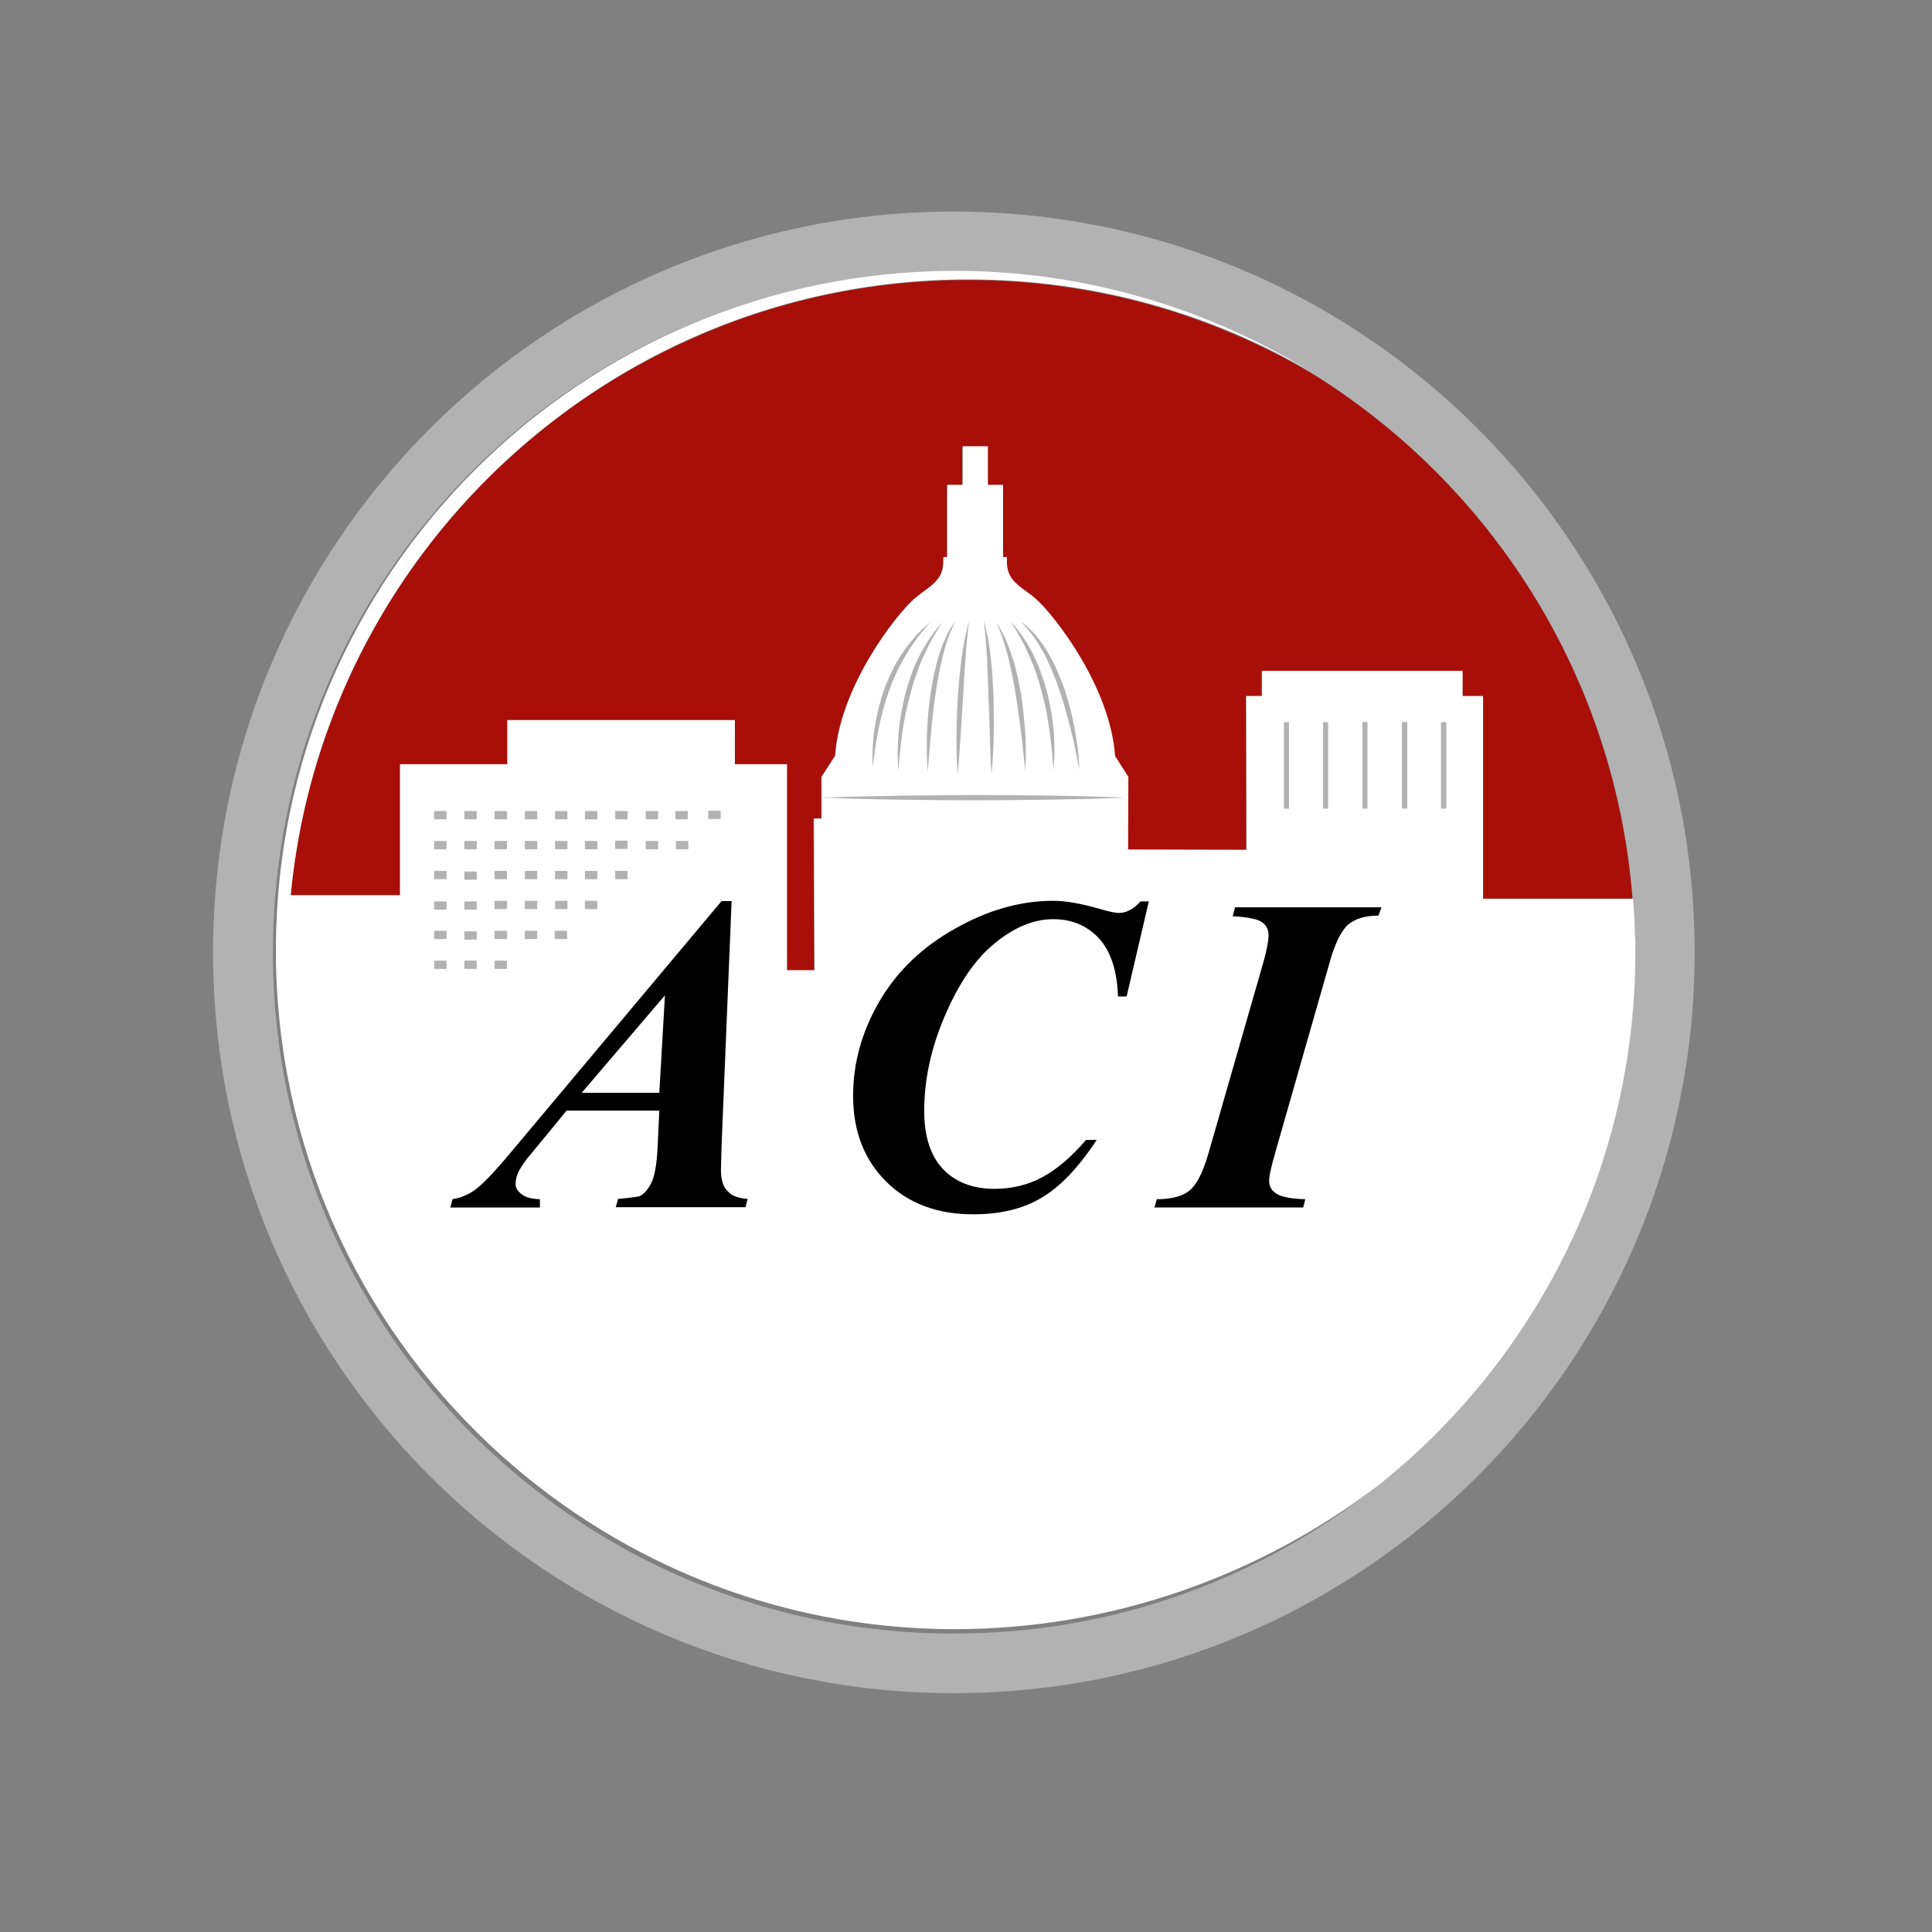 <?xml version="1.0" encoding="utf-8"?>
<!-- Generator: Adobe Illustrator 19.2.1, SVG Export Plug-In . SVG Version: 6.00 Build 0)  -->
<svg version="1.1" id="layer" xmlns="http://www.w3.org/2000/svg" xmlns:xlink="http://www.w3.org/1999/xlink" x="0px" y="0px"
	 viewBox="0 0 652 652" style="enable-background:new 0 0 652 652;" xml:space="preserve">
<rect x="0" y="0" width="652" height="652" fill="#808080" stroke="none"/>
<style type="text/css">
	.st0{fill:#A90F09;}
	.st1{fill:#B2B2B2;}
	.st2{fill:#FFFFFF;}
</style>
<g>
	<path class="st0" d="M232.5,114.7C159,147.8,106,218.5,98.1,302.3H135v-44.2h36.3v-14.9H248v14.9h17.4v69.5l9.3,0l-0.2-51.2l2.6,0
		v-14.1l4.6-7.1c1.6-23.2,20.2-47.2,26.5-52.8c1.1-0.9,2.2-1.8,3.3-2.6c3.6-2.6,6.7-4.9,6.7-10v-1.6l1.3,0v-24.4h5.2v-13h8.5v13h5.1
		V188h1.3v1.7c0,5,3.1,7.3,6.7,10c1.1,0.8,2.3,1.7,3.3,2.6c6.3,5.7,24.9,29.7,26.5,52.8l4.5,7.1l-0.1,24.5l40,0.1l-0.1-51.9h5.3
		v-8.5h67.7v8.5h6.9v68.4h50.6c-5.8-74.8-47.4-139.5-107.7-177c-34.2-20.2-74-31.8-116.6-31.8C293.2,94.5,261.3,101.7,232.5,114.7"
		/>
	<path class="st1" d="M321.9,71.4c-138.1,0-250,111.9-250,250c0,138.1,111.9,250,250,250c138.1,0,250-112,250-250
		C571.9,183.4,460,71.4,321.9,71.4 M92.1,321.4C92.1,194.5,195,91.6,321.9,91.6c12.5,0,24.7,1,36.6,2.9
		c30.7,4.9,59.4,15.9,84.8,31.8c60.3,37.6,101.9,102.3,107.7,177c0,0.4,0.1,0.8,0.1,1.2c0.3,3.9,0.5,7.7,0.6,11.6
		c0,1.8,0.1,3.5,0.1,5.3c0,72.7-33.7,137.4-86.4,179.6c-39.3,31.5-89.2,50.3-143.5,50.3c-39.5,0-76.6-10-109.1-27.5
		C140.9,484.9,92.1,408.9,92.1,321.4"/>
	<polygon class="st2" points="222.5,366.2 224.5,333.3 196.4,366.2 	"/>
	<path class="st2" d="M93.1,320.7c0,65.7,27.7,125,72.1,166.8c41,38.6,96.2,62.3,157,62.3c53.3,0,103.3-18.2,143.3-48.8
		c52.6-42.1,86.4-106.9,86.4-179.6c0-1.8,0-3.5-0.1-5.3c-0.1-3.9-0.3-7.8-0.6-11.6c0-0.4-0.1-0.8-0.1-1.2h-50.6v-68.4h-6.9v-8.5
		h-67.7v8.5h-5.3l0.1,51.9l-40-0.1l0.1-24.5l-4.5-7.1c-1.6-23.2-20.2-47.1-26.5-52.8c-1.1-1-2.2-1.8-3.3-2.6
		c-3.6-2.6-6.7-4.9-6.7-10V188h-1.3v-24.4h-5.1v-13h-8.5v13h-5.2V188l-1.3,0v1.6c0,5.1-3.1,7.4-6.7,10c-1.1,0.8-2.2,1.7-3.3,2.6
		c-6.3,5.7-24.9,29.6-26.5,52.8l-4.6,7.1v14.1l-2.6,0l0.2,51.2l-9.3,0v-69.5H248v-14.9h-76.8v14.9H135v44.2H98.1
		c8-83.8,60.9-154.4,134.4-187.6c28.8-13,60.7-20.2,94.3-20.2c42.6,0,82.4,11.6,116.6,31.8c-25.4-15.8-54.1-26.8-84.8-31.8
		c-11.9-1.9-24.1-2.9-36.4-2.9C195.6,91.6,93.1,194.2,93.1,320.7"/>
	<path class="st1" d="M333.1,222.4c0.2,4.3,0.4,8.6,0.5,12.9c0.4,8.6,0.4,17.2,1,25.9c0.9-8.6,0.9-17.3,0.7-26
		c-0.4-8.6-0.9-17.4-3.3-25.8C332.5,213.8,332.9,218.1,333.1,222.4"/>
	<path class="st1" d="M342.8,234.6c0.7,4.2,1.2,8.5,1.8,12.7c0.5,4.3,1,8.5,1.4,12.8c0.3-4.3,0.2-8.6,0-12.9
		c-0.3-4.3-0.8-8.6-1.4-12.9c-0.8-4.2-1.6-8.5-3-12.6c-1.3-4.1-3-8.2-5.4-11.7c1.8,3.9,3.1,8,4.1,12.1
		C341.3,226.3,342.2,230.4,342.8,234.6"/>
	<path class="st1" d="M355.5,259.8c0.9-8.8,0-17.9-2.2-26.5c-1.2-4.3-2.7-8.6-4.7-12.6c-2-4-4.5-7.8-7.6-11
		c4.9,7.4,8.5,15.5,10.6,24C353.9,242.1,354.9,250.9,355.5,259.8"/>
	<path class="st1" d="M361.4,246.4c1.1,4.4,2.1,8.9,2.8,13.4c0-4.6-0.7-9.1-1.5-13.7c-0.8-4.5-2-9-3.4-13.4
		c-1.6-4.3-3.3-8.6-5.7-12.6c-2.4-4-5.3-7.7-9.1-10.3c3.3,3.2,5.8,7,7.9,10.9c2.1,4,3.8,8.2,5.2,12.5
		C359.1,237.6,360.3,242,361.4,246.4"/>
	<path class="st1" d="M325,235.5c0.2-4.3,0.5-8.6,0.8-12.9c0.3-4.3,0.7-8.6,1.2-12.9c-2.4,8.4-3.1,17.1-3.8,25.7
		c-0.4,8.7-0.7,17.3,0,26C324,252.8,324.4,244.1,325,235.5"/>
	<path class="st1" d="M315.7,234.4c0.6-4.3,1.4-8.5,2.4-12.7c1-4.2,2.4-8.3,4.4-12.2c-2.7,3.5-4.4,7.7-5.7,11.9
		c-1.3,4.2-2.1,8.5-2.8,12.9c-1.2,8.7-1.6,17.5-0.9,26.2C313.8,251.7,314.4,243,315.7,234.4"/>
	<path class="st1" d="M307.3,233.9c2.2-8.5,5.8-16.6,10.8-24c-3,3.3-5.5,7.1-7.6,11c-2.1,4-3.6,8.3-4.8,12.6
		c-1.1,4.3-2,8.8-2.4,13.2c-0.4,4.5-0.5,8.9-0.1,13.4C303.8,251.2,304.9,242.4,307.3,233.9"/>
	<path class="st1" d="M300.2,232.7c3-8.4,7.7-16.1,13.8-22.7c-3.6,2.8-6.6,6.2-9.2,10c-2.6,3.8-4.6,7.9-6.2,12.1
		c-3.1,8.6-4.5,17.7-4.1,26.7C295.6,249.9,297.1,241,300.2,232.7"/>
	<rect x="433.3" y="243.7" class="st1" width="1.7" height="29.2"/>
	<rect x="446.5" y="243.7" class="st1" width="1.7" height="29.2"/>
	<rect x="459.8" y="243.7" class="st1" width="1.7" height="29.2"/>
	<rect x="473.1" y="243.7" class="st1" width="1.8" height="29.2"/>
	<rect x="486.3" y="243.7" class="st1" width="1.8" height="29.2"/>
	<path class="st1" d="M231.9,276.5c0.1,0,0.2-0.1,0.2-0.2v-2.4c0-0.1-0.1-0.2-0.2-0.2h-3.8c-0.1,0-0.2,0.1-0.2,0.2v2.4
		c0,0.1,0.1,0.2,0.2,0.2H231.9z"/>
	<path class="st1" d="M211.8,273.9c0-0.1-0.1-0.2-0.2-0.2h-3.8c-0.2,0-0.2,0.1-0.2,0.2v2.4c0,0.1,0.1,0.2,0.2,0.2h3.8
		c0.1,0,0.2-0.1,0.2-0.2V273.9z"/>
	<path class="st1" d="M201.6,273.9c0-0.1-0.1-0.2-0.2-0.2h-3.8c-0.1,0-0.2,0.1-0.2,0.2v2.4c0,0.1,0.1,0.2,0.2,0.2h3.8
		c0.1,0,0.2-0.1,0.2-0.2V273.9z"/>
	<path class="st1" d="M191.5,273.9c0-0.1-0.1-0.2-0.2-0.2h-3.8c-0.1,0-0.2,0.1-0.2,0.2v2.4c0,0.1,0.1,0.2,0.2,0.2h3.8
		c0.1,0,0.2-0.1,0.2-0.2V273.9z"/>
	<path class="st1" d="M181.3,273.9c0-0.1-0.1-0.2-0.2-0.2h-3.8c-0.1,0-0.2,0.1-0.2,0.2v2.4c0,0.1,0.1,0.2,0.2,0.2h3.8
		c0.1,0,0.2-0.1,0.2-0.2V273.9z"/>
	<path class="st1" d="M171.1,273.9c0-0.1-0.1-0.2-0.2-0.2h-3.8c-0.1,0-0.2,0.1-0.2,0.2v2.4c0,0.1,0.1,0.2,0.2,0.2h3.8
		c0.1,0,0.2-0.1,0.2-0.2V273.9z"/>
	<path class="st1" d="M160.9,273.9c0-0.1-0.1-0.2-0.2-0.2h-3.8c-0.1,0-0.2,0.1-0.2,0.2v2.4c0,0.1,0.1,0.2,0.2,0.2h3.8
		c0.1,0,0.2-0.1,0.2-0.2V273.9z"/>
	<path class="st1" d="M150.7,273.9c0-0.1-0.1-0.2-0.2-0.2h-3.8c-0.1,0-0.2,0.1-0.2,0.2v2.4c0,0.1,0.1,0.2,0.2,0.2h3.8
		c0.1,0,0.2-0.1,0.2-0.2V273.9z"/>
	<path class="st1" d="M201.6,284c0-0.1-0.1-0.2-0.2-0.2h-3.8c-0.1,0-0.2,0.1-0.2,0.2v2.4c0,0.1,0.1,0.2,0.2,0.2h3.8
		c0.1,0,0.2-0.1,0.2-0.2V284z"/>
	<path class="st1" d="M191.5,284c0-0.1-0.1-0.2-0.2-0.2h-3.8c-0.1,0-0.2,0.1-0.2,0.2v2.4c0,0.1,0.1,0.2,0.2,0.2h3.8
		c0.1,0,0.2-0.1,0.2-0.2V284z"/>
	<path class="st1" d="M181.3,284c0-0.1-0.1-0.2-0.2-0.2h-3.8c-0.1,0-0.2,0.1-0.2,0.2v2.4c0,0.1,0.1,0.2,0.2,0.2h3.8
		c0.1,0,0.2-0.1,0.2-0.2V284z"/>
	<path class="st1" d="M171.1,284c0-0.1-0.1-0.2-0.2-0.2h-3.8c-0.1,0-0.2,0.1-0.2,0.2v2.4c0,0.1,0.1,0.2,0.2,0.2h3.8
		c0.1,0,0.2-0.1,0.2-0.2V284z"/>
	<path class="st1" d="M160.9,284c0-0.1-0.1-0.2-0.2-0.2h-3.8c-0.1,0-0.2,0.1-0.2,0.2v2.4c0,0.1,0.1,0.2,0.2,0.2h3.8
		c0.1,0,0.2-0.1,0.2-0.2V284z"/>
	<path class="st1" d="M150.7,284c0-0.1-0.1-0.2-0.2-0.2h-3.8c-0.1,0-0.2,0.1-0.2,0.2v2.4c0,0.1,0.1,0.2,0.2,0.2h3.8
		c0.1,0,0.2-0.1,0.2-0.2V284z"/>
	<path class="st1" d="M211.6,293.9h-3.8c-0.2,0-0.2,0.1-0.2,0.2v2.4c0,0.1,0.1,0.2,0.2,0.2h3.8c0.1,0,0.2-0.1,0.2-0.2v-2.4
		C211.8,294,211.7,293.9,211.6,293.9"/>
	<path class="st1" d="M201.6,294.1c0-0.1-0.1-0.2-0.2-0.2h-3.8c-0.1,0-0.2,0.1-0.2,0.2v2.4c0,0.1,0.1,0.2,0.2,0.2h3.8
		c0.1,0,0.2-0.1,0.2-0.2V294.1z"/>
	<path class="st1" d="M191.5,294.1c0-0.1-0.1-0.2-0.2-0.2h-3.8c-0.1,0-0.2,0.1-0.2,0.2v2.4c0,0.1,0.1,0.2,0.2,0.2h3.8
		c0.1,0,0.2-0.1,0.2-0.2V294.1z"/>
	<path class="st1" d="M181.3,294.1c0-0.1-0.1-0.2-0.2-0.2h-3.8c-0.1,0-0.2,0.1-0.2,0.2v2.4c0,0.1,0.1,0.2,0.2,0.2h3.8
		c0.1,0,0.2-0.1,0.2-0.2V294.1z"/>
	<path class="st1" d="M171.1,294.1c0-0.1-0.1-0.2-0.2-0.2h-3.8c-0.1,0-0.2,0.1-0.2,0.2v2.4c0,0.1,0.1,0.2,0.2,0.2h3.8
		c0.1,0,0.2-0.1,0.2-0.2V294.1z"/>
	<path class="st1" d="M150.7,294.1c0-0.1-0.1-0.2-0.2-0.2h-3.8c-0.1,0-0.2,0.1-0.2,0.2v2.4c0,0.1,0.1,0.2,0.2,0.2h3.8
		c0.1,0,0.2-0.1,0.2-0.2V294.1z"/>
	<path class="st1" d="M201.4,304h-3.8c-0.1,0-0.2,0.1-0.2,0.2v2.4c0,0.1,0.1,0.2,0.2,0.2h3.8c0.1,0,0.2-0.1,0.2-0.2v-2.4
		C201.6,304.1,201.5,304,201.4,304"/>
	<path class="st1" d="M181.3,304.2c0-0.1-0.1-0.2-0.2-0.2h-3.8c-0.1,0-0.2,0.1-0.2,0.2v2.4c0,0.1,0.1,0.2,0.2,0.2h3.8
		c0.1,0,0.2-0.1,0.2-0.2V304.2z"/>
	<path class="st1" d="M171.1,304.2c0-0.1-0.1-0.2-0.2-0.2h-3.8c-0.1,0-0.2,0.1-0.2,0.2v2.4c0,0.1,0.1,0.2,0.2,0.2h3.8
		c0.1,0,0.2-0.1,0.2-0.2V304.2z"/>
	<path class="st1" d="M170.9,324.2h-3.8c-0.1,0-0.2,0.1-0.2,0.2v2.4c0,0.1,0.1,0.2,0.2,0.2h3.8c0.1,0,0.2-0.1,0.2-0.2v-2.4
		C171.1,324.3,171,324.2,170.9,324.2"/>
	<path class="st1" d="M160.7,324.2h-3.8c-0.1,0-0.2,0.1-0.2,0.2v2.4c0,0.1,0.1,0.2,0.2,0.2h3.8c0.1,0,0.2-0.1,0.2-0.2v-2.4
		C160.9,324.3,160.8,324.2,160.7,324.2"/>
	<path class="st1" d="M150.5,324.2h-3.8c-0.1,0-0.2,0.1-0.2,0.2v2.4c0,0.1,0.1,0.2,0.2,0.2h3.8c0.1,0,0.2-0.1,0.2-0.2v-2.4
		C150.7,324.3,150.6,324.2,150.5,324.2"/>
	<path class="st1" d="M191.2,314.1h-3.8c-0.1,0-0.2,0.1-0.2,0.2v2.4c0,0.1,0.1,0.2,0.2,0.2h3.8c0.1,0,0.2-0.1,0.2-0.2v-2.4
		C191.5,314.2,191.3,314.1,191.2,314.1"/>
	<path class="st1" d="M181.1,314.1h-3.8c-0.1,0-0.2,0.1-0.2,0.2v2.4c0,0.1,0.1,0.2,0.2,0.2h3.8c0.1,0,0.2-0.1,0.2-0.2v-2.4
		C181.3,314.2,181.2,314.1,181.1,314.1"/>
	<path class="st1" d="M171.1,314.3c0-0.1-0.1-0.2-0.2-0.2h-3.8c-0.1,0-0.2,0.1-0.2,0.2v2.4c0,0.1,0.1,0.2,0.2,0.2h3.8
		c0.1,0,0.2-0.1,0.2-0.2V314.3z"/>
	<path class="st1" d="M150.7,314.3c0-0.1-0.1-0.2-0.2-0.2h-3.8c-0.1,0-0.2,0.1-0.2,0.2v2.4c0,0.1,0.1,0.2,0.2,0.2h3.8
		c0.1,0,0.2-0.1,0.2-0.2V314.3z"/>
	<path class="st1" d="M239.2,273.6c-0.1,0-0.2,0.1-0.2,0.2v2.4c0,0.1,0.1,0.2,0.2,0.2h3.8c0.1,0,0.2-0.1,0.2-0.2v-2.4
		c0-0.1-0.1-0.2-0.2-0.2H239.2z"/>
	<path class="st1" d="M211.8,283.9c0-0.1-0.1-0.2-0.2-0.2h-3.8c-0.2,0-0.2,0.1-0.2,0.2v2.4c0,0.1,0.1,0.2,0.2,0.2h3.8
		c0.1,0,0.2-0.1,0.2-0.2V283.9z"/>
	<path class="st1" d="M150.7,304.4c0-0.1-0.1-0.2-0.2-0.2h-3.8c-0.2,0-0.2,0.1-0.2,0.2v2.4c0,0.1,0.1,0.2,0.2,0.2h3.8
		c0.1,0,0.2-0.1,0.2-0.2V304.4z"/>
	<path class="st1" d="M160.9,294.3c0-0.1-0.1-0.2-0.2-0.2h-3.8c-0.1,0-0.2,0.1-0.2,0.2v2.4c0,0.1,0.1,0.2,0.2,0.2h3.8
		c0.1,0,0.2-0.1,0.2-0.2V294.3z"/>
	<path class="st1" d="M160.9,304.4c0-0.1-0.1-0.2-0.2-0.2h-3.8c-0.1,0-0.2,0.1-0.2,0.2v2.4c0,0.1,0.1,0.2,0.2,0.2h3.8
		c0.1,0,0.2-0.1,0.2-0.2V304.4z"/>
	<path class="st1" d="M160.9,314.5c0-0.1-0.1-0.2-0.2-0.2h-3.8c-0.1,0-0.2,0.1-0.2,0.2v2.4c0,0.1,0.1,0.2,0.2,0.2h3.8
		c0.1,0,0.2-0.1,0.2-0.2V314.5z"/>
	<path class="st1" d="M191.5,304.2c0-0.1-0.1-0.2-0.2-0.2h-3.8c-0.1,0-0.2,0.1-0.2,0.2v2.4c0,0.1,0.1,0.2,0.2,0.2h3.8
		c0.1,0,0.2-0.1,0.2-0.2V304.2z"/>
	<path class="st1" d="M222.1,273.9c0-0.1-0.1-0.2-0.2-0.2h-3.8c-0.1,0-0.2,0.1-0.2,0.2v2.4c0,0.1,0.1,0.2,0.2,0.2h3.8
		c0.1,0,0.2-0.1,0.2-0.2V273.9z"/>
	<path class="st1" d="M228.3,286.6h3.8c0.1,0,0.2-0.1,0.2-0.2V284c0-0.1-0.1-0.2-0.2-0.2h-3.8c-0.1,0-0.2,0.1-0.2,0.2v2.4
		C228,286.5,228.1,286.6,228.3,286.6"/>
	<path class="st1" d="M221.9,283.8h-3.8c-0.1,0-0.2,0.1-0.2,0.2v2.4c0,0.1,0.1,0.2,0.2,0.2h3.8c0.1,0,0.2-0.1,0.2-0.2V284
		C222.1,283.9,222,283.8,221.9,283.8"/>
	<path class="st1" d="M280.6,269.3c16,0.6,32.1,0.7,48.1,0.8c16.2-0.1,32.3-0.2,48.5-0.8c0.7,0,1.4,0,2.1-0.1c0.3,0,0.5,0,0.8,0
		c-0.3,0-0.5,0-0.8,0c-0.7,0-1.4,0-2.1-0.1c-16.2-0.7-32.3-0.7-48.5-0.8c-16,0.1-32.1,0.2-48.1,0.8c-0.6,0-1.1,0-1.7,0.1
		c-0.5,0-1,0-1.5,0.1c0.5,0,1,0,1.5,0.1C279.4,269.2,280,269.2,280.6,269.3"/>
	<path d="M243.3,394.7c0-0.9,0.1-3.5,0.2-7.8l3.4-82.8h-3.4l-71.7,85.5c-5.2,6.2-9.2,10.4-12,12.3c-2.1,1.4-4.5,2.4-7.1,2.8
		l-0.7,2.8h30.2v-2.8c-3-0.1-5-0.7-6.3-1.8c-1.3-1-1.9-2.1-1.9-3.3c0-1.1,0.2-2.3,0.7-3.5c0.6-1.5,1.7-3.1,3.1-5l7.1-8.6l6.3-7.7
		h31.3l-0.6,12.9c-0.3,5.5-1,9.3-2.1,11.5c-1.1,2.2-2.4,3.7-3.8,4.4c-0.6,0.3-3.1,0.6-7.4,1l-0.8,2.8h43.8l0.7-2.8
		c-3.2-0.2-5.5-1.1-6.8-2.7C244,400.5,243.3,398.1,243.3,394.7 M222.5,368.8h-26.2l28.1-32.9L222.5,368.8z"/>
	<path d="M377.6,308.1c-1.3,0-3.5-0.5-6.6-1.4c-6.2-1.8-11.4-2.7-15.6-2.7c-11,0-22,3.1-33.1,9.4c-11.1,6.2-19.6,14.4-25.5,24.5
		c-5.9,10.1-8.9,20.8-8.9,31.9c0,11.9,3.7,21.5,11.1,28.9c7.4,7.4,17.3,11.1,29.4,11.1c9.1,0,16.8-1.8,23.1-5.6
		c6.3-3.7,12.5-10.2,18.6-19.5h-3.6c-5,5.8-9.9,10-14.8,12.6c-4.8,2.6-10.2,3.9-16.2,3.9c-7.3,0-13.1-2.3-17.3-6.7
		c-4.2-4.5-6.3-11-6.3-19.6c0-9.6,1.9-19.2,5.7-29c4.8-12.1,10.5-21.1,17.3-26.9c6.8-5.8,13.6-8.8,20.5-8.8c6.4,0,11.5,2.2,15.5,6.5
		c3.9,4.3,6.1,10.8,6.4,19.6h2.9l7.5-32.1h-2.8C382.6,306.8,380.1,308.1,377.6,308.1"/>
	<path d="M416,309.2c5.2,0.3,8.6,1,10,2.1c1.4,1,2.1,2.5,2.1,4.3c0,2-0.6,5-1.7,9l-18.6,64.7c-1.9,6.5-4,10.6-6.4,12.5
		c-2.3,1.9-6,2.9-11,2.9l-0.8,2.8h50.2l0.7-2.8c-4.9-0.1-8.3-0.8-10.1-2.1c-1.4-1-2.1-2.4-2.1-4.2c0-1.6,0.7-4.6,2-9.2l18.5-64.7
		c1.8-6.3,3.9-10.5,6.2-12.5c2.4-2,5.8-3,10.2-3l1-2.8h-49.4L416,309.2z"/>
</g>
</svg>
